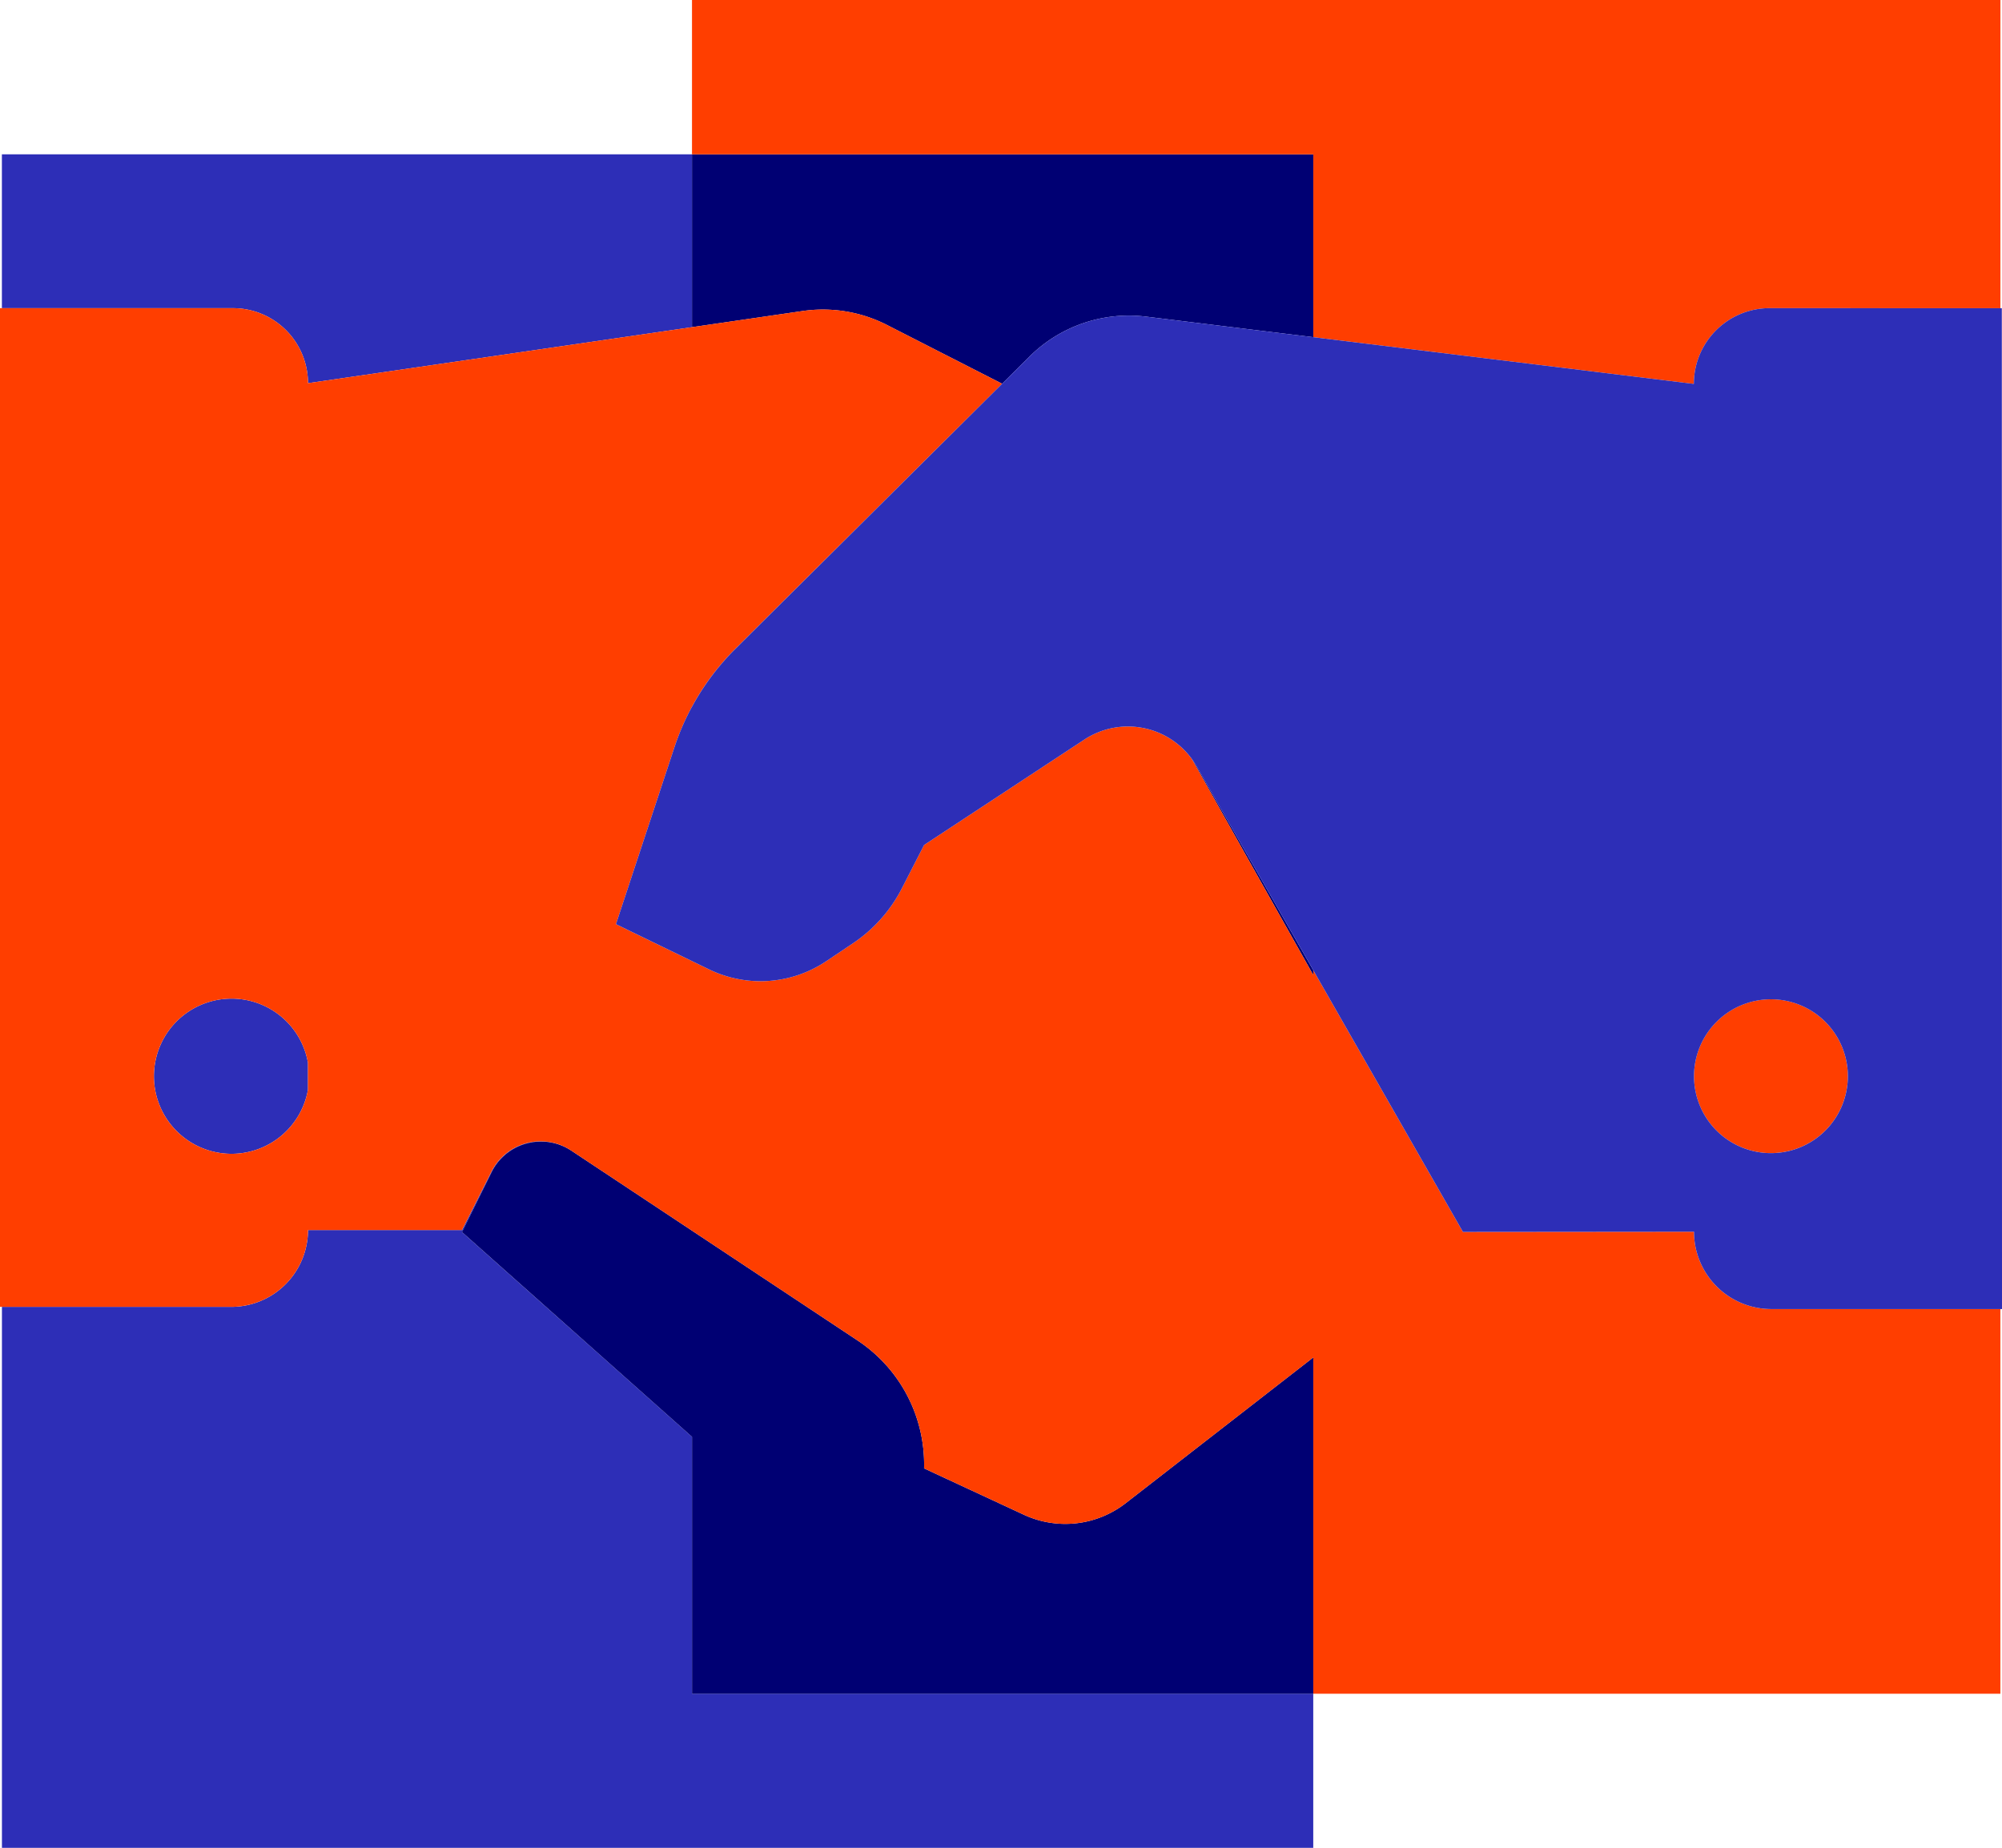 <?xml version="1.0" encoding="UTF-8"?> <svg xmlns="http://www.w3.org/2000/svg" width="404.425" height="373.327" viewBox="0 0 404.425 373.327"> <g id="Group_129" data-name="Group 129" transform="translate(-484.559 -348.563)"> <rect id="Rectangle_40" data-name="Rectangle 40" width="0.009" height="51.914" transform="translate(624.341 638.85)" fill="none"></rect> <rect id="Rectangle_41" data-name="Rectangle 41" height="0.009" transform="translate(624.345 597.195)" fill="none"></rect> <path id="Path_17" data-name="Path 17" d="M558.58,424.185v-.027l-.008.013v.027Z" transform="translate(65.769 67.175)" fill="none"></path> <path id="Path_18" data-name="Path 18" d="M624.167,582.273h-.007V530.355L577.7,489l5.976-12.085a11.144,11.144,0,0,1,16.148-4.348l-.074-.049a11.144,11.144,0,0,0-16.114,4.276L577.7,488.582H546.594a15.525,15.525,0,0,1-15.526,15.524h-46.3V613.4h264.9V582.273Z" transform="translate(0.182 108.492)" fill="#2d2eb7"></path> <path id="Path_19" data-name="Path 19" d="M561.891,482.413l-7.054-4.679,7.054,4.679Z" transform="translate(62.45 114.784)" fill="#2d2eb7"></path> <path id="Path_20" data-name="Path 20" d="M546.594,411.315,624.159,400V365.072h-139.4v31.085h46.67A15.16,15.16,0,0,1,546.594,411.315Z" transform="translate(0.182 14.67)" fill="#2d2eb7"></path> <path id="Path_21" data-name="Path 21" d="M516.709,455.391a15.678,15.678,0,1,0,15.428,18.4v-5.432A15.671,15.671,0,0,0,516.709,455.391Z" transform="translate(14.636 94.929)" fill="#2d2eb7"></path> <path id="Path_22" data-name="Path 22" d="M612.021,429.727l24.571,43.708v-.965l-23.561-41.2A16.434,16.434,0,0,0,612.021,429.727Z" transform="translate(113.265 72.124)" fill="#000073"></path> <path id="Path_23" data-name="Path 23" d="M583.4,448.981l32.39-21.308h0Z" transform="translate(87.832 70.298)" fill="#000073"></path> <path id="Path_24" data-name="Path 24" d="M597.969,399.551l23.258,11.876-53.982,53.618a50.35,50.35,0,0,0-8.669,11.619v.026a50.358,50.358,0,0,1,8.744-11.674l59.437-59.085a28.469,28.469,0,0,1,23.538-8.066l33.789,4.149V365.072H558.576v34.922l22.337-3.26A28.471,28.471,0,0,1,597.969,399.551Z" transform="translate(65.773 14.67)" fill="#000073"></path> <path id="Path_25" data-name="Path 25" d="M668.047,543.75a19.871,19.871,0,0,1-20.563,2.331l-20.161-9.364A30.028,30.028,0,0,0,613.9,510.88L580.44,488.687h0l-.008-.006L573.378,484,556.1,472.54a11.144,11.144,0,0,0-16.148,4.348l-5.976,12.085,46.46,41.359.008.008v51.911H705.948V514.3Z" transform="translate(43.909 108.516)" fill="#000073"></path> <path id="Path_26" data-name="Path 26" d="M842.391,583.747a15.628,15.628,0,0,1-15.628-15.626l-46.675.042L749.857,515.3v.965l-24.571-43.708a15.994,15.994,0,0,0-21.664-3.879l-32.39,21.307-4.487,8.758a29.638,29.638,0,0,1-9.86,11.088l-5.424,3.637a23.816,23.816,0,0,1-23.674,1.645l-18.8-9.131L620.8,470.237a50.438,50.438,0,0,1,3.541-8.187l.008-.013a50.354,50.354,0,0,1,8.669-11.619L687,396.8l-23.258-11.876a28.47,28.47,0,0,0-17.056-2.816l-22.337,3.26-.008,0-77.565,11.319a15.16,15.16,0,0,0-15.16-15.158H484.559V583.3h46.69a15.525,15.525,0,0,0,15.526-15.524h31.105l5.936-11.793a11.144,11.144,0,0,1,16.114-4.276l.074.049,17.283,11.464,7.054,4.678.008.006L657.811,590.1a30.028,30.028,0,0,1,13.421,25.836l20.161,9.364a19.871,19.871,0,0,0,20.563-2.331l37.9-29.445v67.945h138.8V583.747ZM546.774,539.419a15.679,15.679,0,1,1,0-5.432Z" transform="translate(0 29.296)" fill="#ff3e00"></path> <path id="Path_27" data-name="Path 27" d="M665.753,471a15.539,15.539,0,1,0,15.538-15.54A15.539,15.539,0,0,0,665.753,471Z" transform="translate(161.012 94.995)" fill="#ff3e00"></path> <path id="Path_28" data-name="Path 28" d="M684.084,416.684l76.88,9.439a15.3,15.3,0,0,1,15.305-15.3l46.619.015V348.563H558.576v31.179H684.084Z" transform="translate(65.773)" fill="#ff3e00"></path> <path id="Path_29" data-name="Path 29" d="M768.191,396.83l-76.88-9.439-33.789-4.149a28.47,28.47,0,0,0-23.538,8.066l-59.437,59.085a50.358,50.358,0,0,0-8.744,11.674l-.007.013v-.026a50.428,50.428,0,0,0-3.541,8.187l-11.811,35.742,18.8,9.132a23.816,23.816,0,0,0,23.674-1.645l5.424-3.637a29.638,29.638,0,0,0,9.86-11.088l4.487-8.758,32.39-21.307h0a15.994,15.994,0,0,1,21.664,3.879,16.445,16.445,0,0,1,1.01,1.543l23.56,41.2,30.231,52.864,46.675-.042a15.628,15.628,0,0,0,15.628,15.626h46.592L830.4,381.543h-.287l-46.619-.015A15.3,15.3,0,0,0,768.191,396.83ZM799.3,536.706a15.539,15.539,0,1,1-15.54-15.539A15.54,15.54,0,0,1,799.3,536.706Z" transform="translate(58.546 29.293)" fill="#2d2eb7"></path> </g> </svg> 